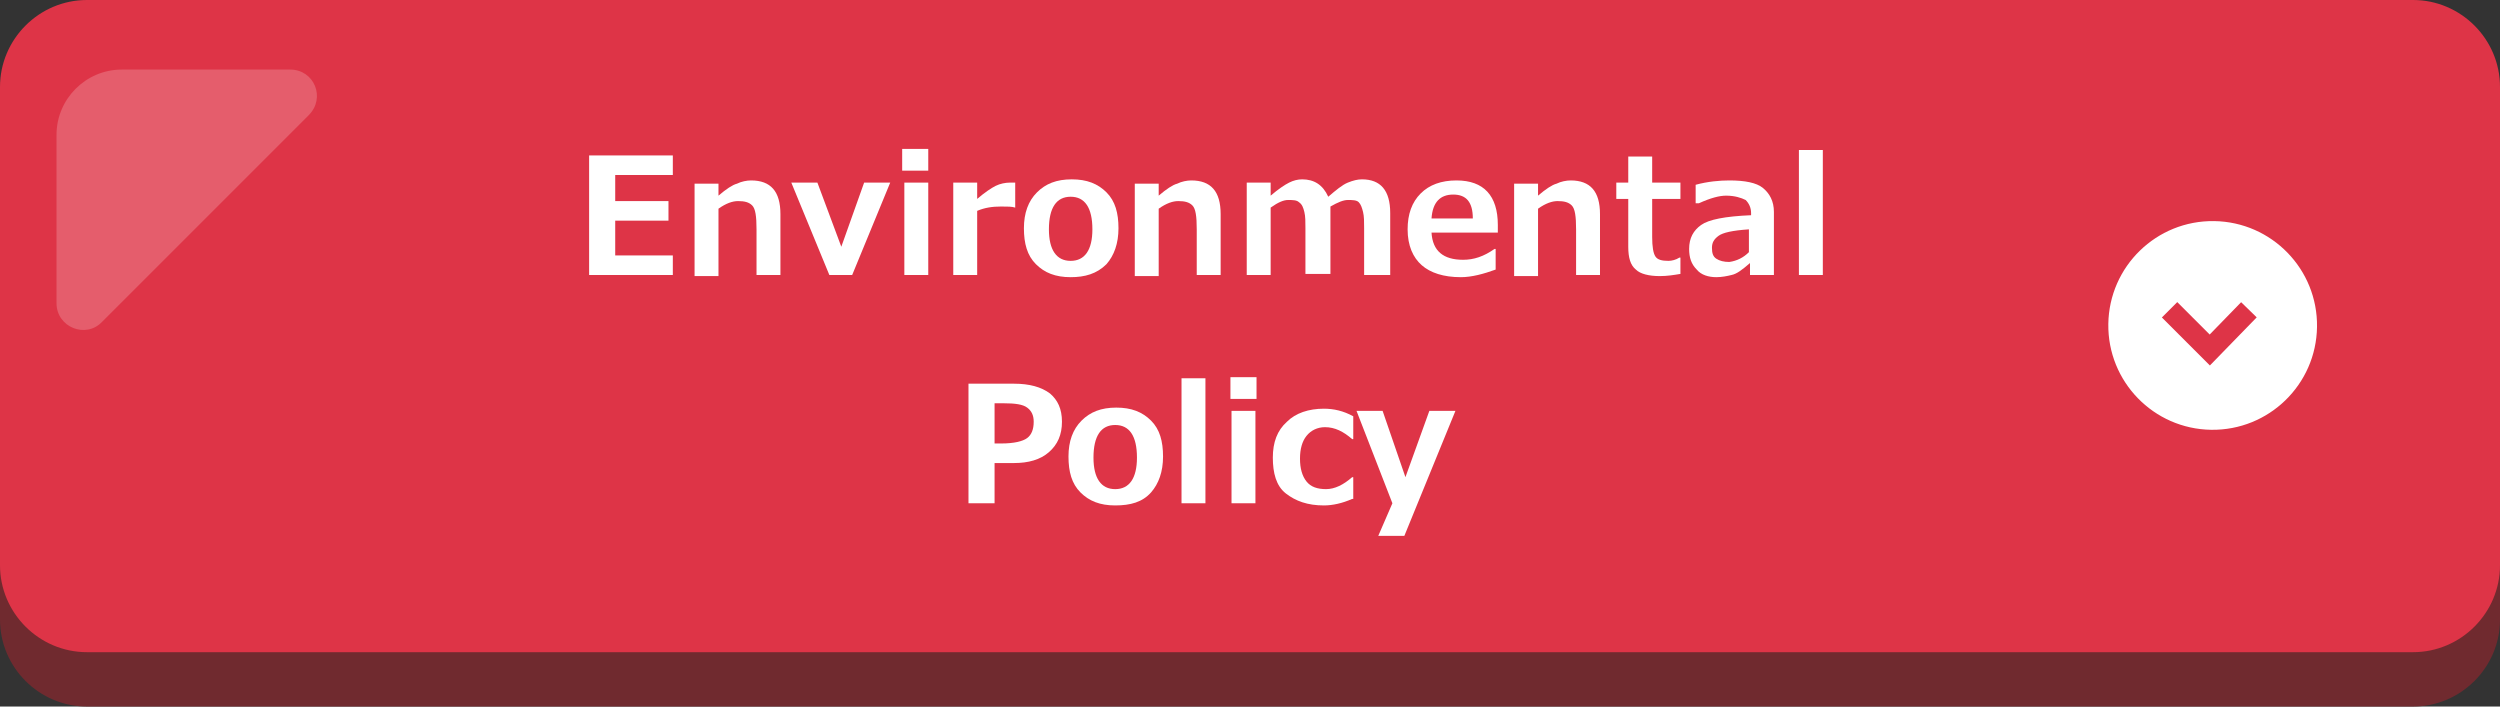 <?xml version="1.0" encoding="utf-8"?>
<!-- Generator: Adobe Illustrator 25.3.1, SVG Export Plug-In . SVG Version: 6.00 Build 0)  -->
<svg version="1.1" id="レイヤー_1" xmlns="http://www.w3.org/2000/svg" xmlns:xlink="http://www.w3.org/1999/xlink" x="0px"
	 y="0px" viewBox="0 0 230 65" style="enable-background:new 0 0 230 65;" xml:space="preserve">
<rect x="0" y="0" width="230" height="65" fill="#333333" stroke="none"/>
<style type="text/css">
	.st0{fill:#702A2F;}
	.st1{fill:#DE3447;}
	.st2{fill:#FFFFFF;}
	.st3{fill:none;stroke:#DE3447;stroke-width:2;stroke-miterlimit:10;}
	.st4{opacity:0.2;}
</style>
<g>
	<path class="st0" d="M222,65H8c-4.4,0-8-3.6-8-8l0-44c0-4.4,3.6-8,8-8h214c4.4,0,8,3.6,8,8v44C230,61.4,226.4,65,222,65z"/>
	<path class="st1" d="M222,60H8c-4.4,0-8-3.6-8-8L0,8c0-4.4,3.6-8,8-8l214,0c4.4,0,8,3.6,8,8v44C230,56.4,226.4,60,222,60z"/>
	
		<ellipse transform="matrix(1.406406e-02 -1 1 1.406406e-02 170.702 233.119)" class="st2" cx="203.6" cy="30" rx="9.6" ry="9.6"/>
	<g>
		<polyline class="st3" points="206.9,28.5 203.3,32.2 199.6,28.5 		"/>
	</g>
	<g class="st4">
		<path class="st2" d="M11.2,6.4c-3.3,0-6,2.7-6,6v15.5c0,2.2,2.7,3.3,4.2,1.7l19-19C30,9,28.9,6.4,26.7,6.4H11.2z"/>
	</g>
</g>
<g>
	<path class="st2" d="M61.9,25.3h-7.7v-11h7.7v1.8h-5.3v2.4h4.9v1.8h-4.9v3.2h5.3V25.3z"/>
	<path class="st2" d="M71.9,25.3h-2.3v-4.2c0-1.2-0.1-1.9-0.4-2.2c-0.3-0.3-0.7-0.4-1.3-0.4c-0.5,0-1.1,0.2-1.8,0.7v6.2h-2.2v-8.5
		h2.2V18c0.7-0.6,1.3-1,1.7-1.1c0.4-0.2,0.9-0.3,1.3-0.3c1.8,0,2.7,1,2.7,3.1V25.3z"/>
	<path class="st2" d="M81.9,16.8l-3.5,8.5h-2.1l-3.5-8.5h2.4l2.2,5.9l2.1-5.9H81.9z"/>
	<path class="st2" d="M85.5,15.7H83v-2h2.4V15.7z M85.4,25.3h-2.2v-8.5h2.2V25.3z"/>
	<path class="st2" d="M93.4,19.1L93.4,19.1C93.1,19,92.7,19,92.1,19c-0.8,0-1.5,0.1-2.2,0.4v5.9h-2.2v-8.5h2.2v1.5
		c0.7-0.6,1.3-1,1.7-1.2c0.4-0.2,0.9-0.3,1.3-0.3c0.1,0,0.3,0,0.5,0V19.1z"/>
	<path class="st2" d="M98.5,25.5c-1.4,0-2.4-0.4-3.2-1.2c-0.8-0.8-1.1-1.9-1.1-3.3c0-1.4,0.4-2.5,1.2-3.3c0.8-0.8,1.8-1.2,3.2-1.2
		c1.4,0,2.4,0.4,3.2,1.2c0.8,0.8,1.1,1.9,1.1,3.3c0,1.4-0.4,2.5-1.1,3.3C100.9,25.2,99.8,25.5,98.5,25.5z M98.5,18.1c-1.3,0-2,1-2,3
		c0,1.9,0.7,2.9,2,2.9c1.3,0,2-1,2-2.9C100.5,19.1,99.8,18.1,98.5,18.1z"/>
	<path class="st2" d="M112.4,25.3h-2.3v-4.2c0-1.2-0.1-1.9-0.4-2.2c-0.3-0.3-0.7-0.4-1.3-0.4c-0.5,0-1.1,0.2-1.8,0.7v6.2h-2.2v-8.5
		h2.2V18c0.7-0.6,1.3-1,1.7-1.1c0.4-0.2,0.9-0.3,1.3-0.3c1.8,0,2.7,1,2.7,3.1V25.3z"/>
	<path class="st2" d="M127.8,25.3h-2.3V21c0-0.6,0-1.1-0.1-1.5c-0.1-0.4-0.2-0.7-0.4-0.9c-0.2-0.2-0.6-0.2-1-0.2
		c-0.4,0-0.9,0.2-1.6,0.6v6.2h-2.3V21c0-0.6,0-1.1-0.1-1.5c-0.1-0.4-0.2-0.7-0.5-0.9c-0.2-0.2-0.6-0.2-1-0.2c-0.4,0-0.9,0.2-1.6,0.7
		v6.2h-2.2v-8.5h2.2V18c0.7-0.6,1.3-1,1.7-1.2c0.4-0.2,0.8-0.3,1.2-0.3c1.1,0,1.9,0.5,2.4,1.6c0.7-0.6,1.3-1.1,1.8-1.3
		s0.9-0.3,1.3-0.3c1.7,0,2.6,1,2.6,3.1V25.3z"/>
	<path class="st2" d="M137.7,21.4h-6c0.1,1.7,1.1,2.5,2.9,2.5c1,0,1.9-0.3,2.9-1h0.1v1.9c-1.1,0.4-2.2,0.7-3.2,0.7
		c-1.6,0-2.8-0.4-3.6-1.1s-1.3-1.8-1.3-3.3c0-1.4,0.4-2.5,1.2-3.3c0.8-0.8,1.9-1.2,3.3-1.2c2.5,0,3.8,1.4,3.8,4.1V21.4z M135.5,20.1
		c0-1.5-0.6-2.2-1.8-2.2c-1.2,0-1.9,0.7-2,2.2H135.5z"/>
	<path class="st2" d="M147.3,25.3h-2.3v-4.2c0-1.2-0.1-1.9-0.4-2.2c-0.3-0.3-0.7-0.4-1.3-0.4c-0.5,0-1.1,0.2-1.8,0.7v6.2h-2.2v-8.5
		h2.2V18c0.7-0.6,1.3-1,1.7-1.1c0.4-0.2,0.9-0.3,1.3-0.3c1.8,0,2.7,1,2.7,3.1V25.3z"/>
	<path class="st2" d="M154.6,25.2c-0.6,0.1-1.2,0.2-1.9,0.2c-1,0-1.8-0.2-2.2-0.6c-0.5-0.4-0.7-1.1-0.7-2.1v-4.4h-1.1v-1.5h1.1v-2.4
		h2.2v2.4h2.6v1.5H152v3.5c0,0.9,0.1,1.5,0.3,1.8s0.6,0.4,1.2,0.4c0.3,0,0.7-0.1,1-0.3h0.1V25.2z"/>
	<path class="st2" d="M163.2,25.3h-2.2v-1.1c-0.7,0.6-1.2,1-1.7,1.1c-0.4,0.1-0.9,0.2-1.4,0.2c-0.7,0-1.4-0.2-1.8-0.7
		c-0.5-0.5-0.7-1.1-0.7-1.9c0-1,0.4-1.7,1.1-2.2c0.7-0.5,2.2-0.8,4.6-0.9v-0.2c0-0.5-0.2-0.9-0.5-1.2c-0.4-0.2-1-0.4-1.8-0.4
		c-0.6,0-1.4,0.2-2.5,0.7H156V17c1.1-0.3,2.2-0.4,3.1-0.4c1.4,0,2.5,0.2,3.1,0.7c0.6,0.5,1,1.2,1,2.2V25.3z M160.9,23.2v-2.1
		c-1.5,0.1-2.4,0.3-2.8,0.6c-0.4,0.3-0.6,0.6-0.6,1.1c0,0.5,0.1,0.8,0.4,1c0.3,0.2,0.7,0.3,1.2,0.3C159.8,24,160.4,23.7,160.9,23.2z
		"/>
	<path class="st2" d="M167.7,25.3h-2.2V13.8h2.2V25.3z"/>
	<path class="st2" d="M91.5,42.5v3.8h-2.4v-11h4.2c1.4,0,2.5,0.3,3.3,0.9c0.7,0.6,1.1,1.4,1.1,2.6c0,1.2-0.4,2.1-1.2,2.8
		c-0.8,0.7-1.9,1-3.2,1H91.5z M91.5,37v3.8h0.6c1.2,0,2-0.2,2.4-0.5c0.4-0.3,0.6-0.8,0.6-1.5c0-0.6-0.2-1-0.6-1.3
		c-0.4-0.3-1.1-0.4-2.2-0.4H91.5z"/>
	<path class="st2" d="M102.6,46.5c-1.4,0-2.4-0.4-3.2-1.2c-0.8-0.8-1.1-1.9-1.1-3.3c0-1.4,0.4-2.5,1.2-3.3c0.8-0.8,1.8-1.2,3.2-1.2
		c1.4,0,2.4,0.4,3.2,1.2c0.8,0.8,1.1,1.9,1.1,3.3c0,1.4-0.4,2.5-1.1,3.3C105.1,46.2,104,46.5,102.6,46.5z M102.6,39.1
		c-1.3,0-2,1-2,3c0,1.9,0.7,2.9,2,2.9c1.3,0,2-1,2-2.9C104.6,40.1,103.9,39.1,102.6,39.1z"/>
	<path class="st2" d="M110.9,46.3h-2.2V34.8h2.2V46.3z"/>
	<path class="st2" d="M115.6,36.7h-2.4v-2h2.4V36.7z M115.5,46.3h-2.2v-8.5h2.2V46.3z"/>
	<path class="st2" d="M124.4,45.9c-0.9,0.4-1.8,0.6-2.6,0.6c-1.5,0-2.6-0.4-3.5-1.1s-1.2-1.9-1.2-3.3c0-1.4,0.4-2.5,1.3-3.3
		c0.8-0.8,2-1.2,3.4-1.2c0.9,0,1.8,0.2,2.7,0.7v2.1h-0.1c-0.8-0.7-1.6-1.1-2.5-1.1c-0.7,0-1.3,0.3-1.7,0.8s-0.6,1.2-0.6,2.1
		s0.2,1.6,0.6,2.1c0.4,0.5,1,0.7,1.8,0.7c0.8,0,1.6-0.4,2.4-1.1h0.1V45.9z"/>
	<path class="st2" d="M133.9,37.8l-4.7,11.5h-2.4l1.3-3l-3.3-8.5h2.4l2.1,6.1l2.2-6.1H133.9z"/>
</g>
</svg>
